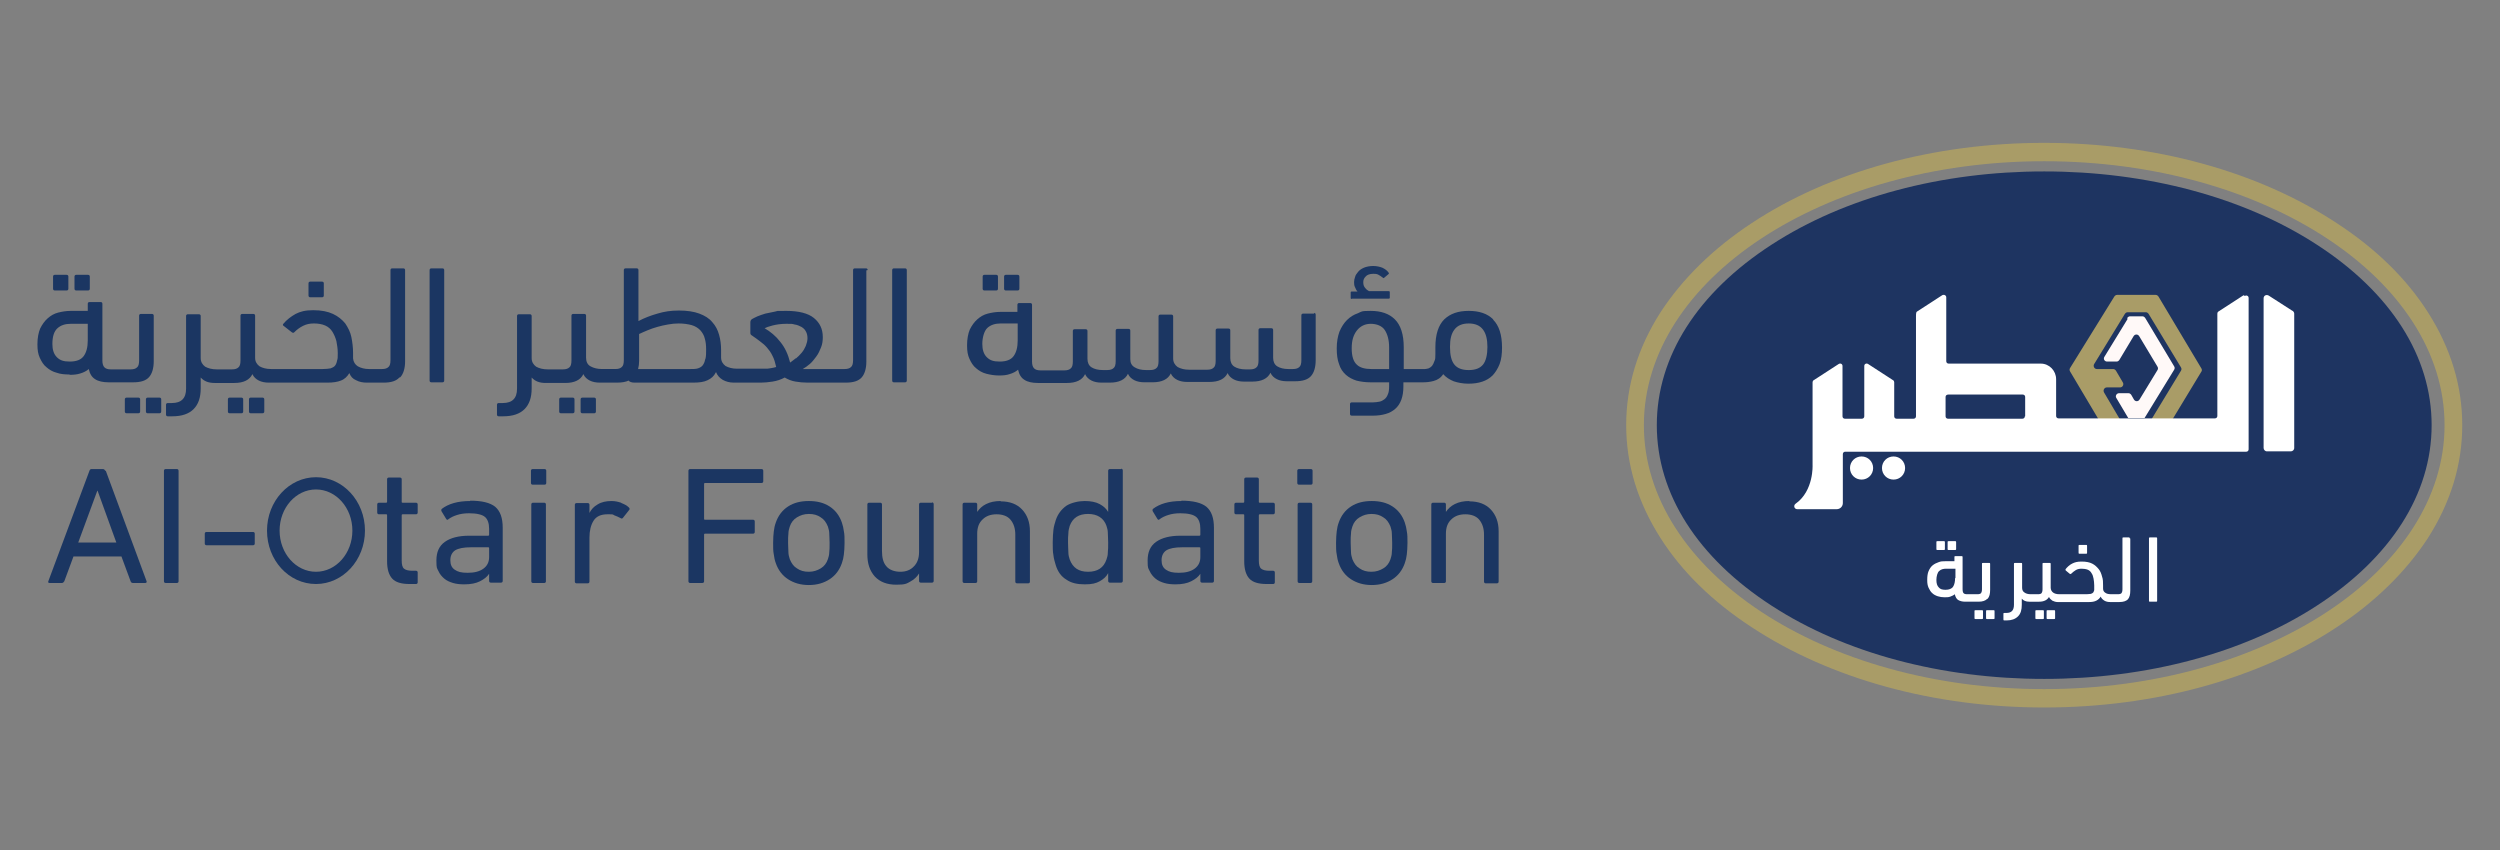 <?xml version="1.0" encoding="UTF-8"?>
<svg id="Layer_1" xmlns="http://www.w3.org/2000/svg" version="1.1" viewBox="0 0 735 250">
  <rect x="0" y="0" width="735" height="250" fill="#808080" stroke="none"/>
  <!-- Generator: Adobe Illustrator 29.3.1, SVG Export Plug-In . SVG Version: 2.1.0 Build 151)  -->
  <defs>
    <style>
      .st0 {
        fill: #a99c67;
      }

      .st1 {
        fill: #fff9f8;
      }

      .st2 {
        fill: #1e3461;
      }

      .st3 {
        fill: #fff;
      }

      .st4 {
        fill: #1b3662;
      }
    </style>
  </defs>
  <g>
    <path class="st2" d="M601,199.6c-30.2,0-58.7-7.6-80.1-21.5-21.8-14.1-33.8-32.9-33.8-53.1s12-39,33.8-53.1c21.4-13.9,49.9-21.5,80.1-21.5s58.7,7.6,80.1,21.5c21.8,14.1,33.8,32.9,33.8,53.1s-12,39-33.8,53.1c-21.4,13.9-49.9,21.5-80.1,21.5"/>
    <path class="st0" d="M601,42c-32.4,0-63,8.4-86,23.6-11.4,7.5-20.4,16.4-26.8,26.2-6.7,10.5-10.1,21.6-10.1,33.2s3.4,22.7,10.1,33.2c6.3,9.9,15.3,18.7,26.8,26.2,23.1,15.2,53.6,23.6,86,23.6s63-8.4,86-23.6c11.4-7.5,20.4-16.4,26.8-26.2,6.7-10.5,10.1-21.6,10.1-33.2s-3.4-22.7-10.1-33.2c-6.3-9.9-15.3-18.7-26.8-26.2-23.1-15.2-53.6-23.6-86-23.6M601,47.4c65,0,117.7,34.8,117.7,77.6s-52.7,77.6-117.7,77.6-117.7-34.8-117.7-77.6,52.7-77.6,117.7-77.6"/>
    <path class="st3" d="M674,91.4l-7-4.5c-.7-.4-1.5,0-1.5.8v44c0,.5.4,1,1,1h7c.5,0,1-.4,1-1v-39.5c0-.3-.2-.6-.4-.8"/>
    <path class="st3" d="M550.7,137.6c0,1.9-1.5,3.4-3.4,3.4s-3.4-1.5-3.4-3.4,1.5-3.4,3.4-3.4,3.4,1.5,3.4,3.4"/>
    <path class="st3" d="M560.1,137.6c0,1.9-1.5,3.4-3.4,3.4s-3.4-1.5-3.4-3.4,1.5-3.4,3.4-3.4,3.4,1.5,3.4,3.4"/>
    <path class="st0" d="M647.3,109.1l-8.6,14.2c0,0,0,0-.1,0h-5.8c-.1,0-.2-.2-.1-.3l8.5-14c.2-.3.2-.7,0-1l-9.5-15.7c-.2-.3-.5-.5-.8-.5h-5.4c-.3,0-.6.2-.8.5l-6.3,10.3-2.7,4.4c-.4.6,0,1.5.8,1.5h4.8c.3,0,.6.2.8.5l2,3.4c.4.6,0,1.5-.8,1.5h-3.9c-.7,0-1.2.8-.8,1.5l4.6,7.8c0,.1,0,.3-.2.3h-5.8c0,0-.1,0-.1,0l-8.5-14.3c-.2-.3-.2-.7,0-1l6.5-10.5,6.5-10.5c.2-.3.5-.5.8-.5h11.4c.3,0,.6.2.8.5l12.6,21.1c.2.3.2.7,0,1"/>
    <path class="st1" d="M625.5,93.8l-6.8,11.1c-.4.6,0,1.4.8,1.4h2.8c.3,0,.6-.2.8-.5l4.2-7c.4-.6,1.2-.6,1.6,0l5.4,9c.2.3.2.7,0,1l-5.3,8.7c-.4.6-1.2.6-1.6,0l-.8-1.4c-.2-.3-.5-.5-.8-.5h-2.8c-.7,0-1.2.8-.8,1.4l3.5,5.9s0,0,.1,0h4.6c0,0,.1,0,.1,0l8.7-14.2c.2-.3.2-.7,0-1l-8.5-14.2c-.2-.3-.5-.5-.8-.5h-3.7c-.3,0-.6.2-.8.5"/>
    <path class="st3" d="M595.3,122.4c0,.4-.3.7-.7.7h-21.9c-.4,0-.7-.3-.7-.7v-5.7c0-.4.3-.7.8-.7h21.9c.4,0,.7.3.7.7v5.7ZM659.6,86.8l-7.4,4.8c-.2.1-.3.4-.3.6v30.1c0,.4-.3.7-.7.7h-46c-.4,0-.7-.3-.7-.7v-10.8c0-2.5-2-4.6-4.5-4.6h-27.1c-.4,0-.7-.3-.7-.7v-18.8c0-.6-.7-.9-1.2-.6l-7.4,4.8c-.2.1-.3.4-.3,1.4v29.4c0,.4-.3.7-.7.7h-5c-.4,0-.7-.3-.7-.7v-10c0-.2-.1-.5-.3-.6l-7.4-4.8c-.5-.3-1.1,0-1.1.6v14.8c0,.4-.3.7-.7.7h-5c-.4,0-.7-.3-.7-.7v-14.8c0-.6-.6-.9-1.1-.6l-7.4,4.8c-.2.1-.3.4-.3.6v24.3s.4,7.6-5,11.4c-.7.5-.4,1.6.5,1.6h11.6c1,0,1.8-.8,1.8-1.8v-14.4c0-.4.3-.7.7-.7h117.9c.4,0,.7-.3.7-.7v-44.5c0-.6-.6-.9-1.1-.6"/>
    <path class="st3" d="M569.6,161.7h1.9c.2,0,.3,0,.3-.3v-2c0-.2,0-.3-.3-.3h-1.9c-.2,0-.3,0-.3.3v2c0,.2,0,.3.3.3"/>
    <path class="st3" d="M572.9,161.7h1.9c.2,0,.3,0,.3-.3v-2c0-.2,0-.3-.3-.3h-1.9c-.2,0-.3,0-.3.3v2c0,.2,0,.3.3.3"/>
    <path class="st3" d="M586.1,179.4h-1.9c-.2,0-.3,0-.3.3v2c0,.2,0,.3.3.3h1.9c.2,0,.3,0,.3-.3v-2c0-.2,0-.3-.3-.3"/>
    <path class="st3" d="M582.7,179.4h-1.9c-.2,0-.3,0-.3.3v2c0,.2,0,.3.3.3h1.9c.2,0,.3,0,.3-.3v-2c0-.2,0-.3-.3-.3"/>
    <path class="st3" d="M574.8,169.9c0,1.1-.2,2-.6,2.6-.4.6-1.2.9-2.2.9s-1.6-.2-2-.7c-.5-.5-.7-1.2-.7-2.2s.3-2.2.8-2.6c.5-.5,1.2-.7,2.1-.7h2.7v2.8ZM584.4,176c.5-.6.7-1.4.7-2.6v-7.6c0-.2,0-.3-.3-.3h-1.8c-.2,0-.3,0-.3.3v7.4c0,.6-.1.9-.3,1.2-.2.2-.5.3-1,.3h-3.1c-.5,0-.8-.1-1-.3-.2-.2-.3-.6-.3-1.2v-9.4c0-.2,0-.3-.3-.3h-1.8c-.2,0-.3,0-.3.3v1.2h-2.7c-.7,0-1.3,0-2,.3-.6.2-1.2.5-1.7.9-.5.4-.9,1-1.2,1.7-.3.7-.4,1.6-.4,2.6s.1,1.6.4,2.3c.3.6.6,1.2,1.1,1.6.4.4,1,.7,1.6.9.6.2,1.3.3,2,.3s1.2,0,1.7-.2c.5-.2,1-.4,1.3-.7.2.8.5,1.4,1,1.7.5.3,1.2.5,2.1.5h3.9c1.2,0,2-.3,2.5-.8"/>
    <path class="st3" d="M600.6,179.4h-1.9c-.2,0-.3,0-.3.3v2c0,.2,0,.3.3.3h1.9c.2,0,.3,0,.3-.3v-2c0-.2,0-.3-.3-.3"/>
    <path class="st3" d="M603.9,179.4h-1.9c-.2,0-.3,0-.3.3v2c0,.2,0,.3.3.3h1.9c.2,0,.3,0,.3-.3v-2c0-.2,0-.3-.3-.3"/>
    <path class="st3" d="M611.4,162.8h1.9c.2,0,.3,0,.3-.3v-2c0-.2,0-.3-.3-.3h-1.9c-.2,0-.3,0-.3.3v2c0,.2,0,.3.3.3"/>
    <path class="st3" d="M626.1,158h-1.8c-.2,0-.3,0-.3.3v14.9c0,.6-.1.9-.3,1.2-.2.2-.5.3-1,.3h-2c-.7,0-1.3-.1-1.7-.4-.5-.3-.7-.7-.7-1.3,0-.1,0-.3,0-.4,0-.1,0-.3,0-.5,0-.9,0-1.8-.3-2.6-.2-.8-.5-1.6-1-2.2-.5-.6-1.1-1.2-1.9-1.6-.8-.4-1.8-.6-3.1-.6s-2,.2-2.8.6c-.8.4-1.4,1-1.9,1.6-.1.1,0,.3,0,.4l1.2,1c.1.1.3.1.4,0,.4-.4.9-.8,1.4-1.1.5-.3,1.1-.4,1.7-.4s1.3.1,1.8.3c.5.2.9.6,1.1,1,.3.4.5,1,.6,1.6.1.6.2,1.3.2,2s0,.9,0,1.3c0,.3-.2.6-.3.8-.2.2-.4.3-.7.4-.3,0-.7.1-1.2.1h-8.1c-.8,0-1.4-.2-1.8-.5-.4-.3-.7-.8-.7-1.4v-7c0-.2,0-.3-.3-.3h-1.8c-.2,0-.3,0-.3.3v7.4c0,.6-.1.9-.3,1.2-.2.2-.5.3-1,.3h-1.9s0,0,0,0c0,0,0,0,0,0h-.3c-.8,0-1.4-.2-1.8-.5-.5-.3-.7-.8-.7-1.4v-7c0-.2,0-.3-.3-.3h-1.8c-.2,0-.3,0-.3.3v12c0,1.6-.7,2.4-2.2,2.4h-.6c-.2,0-.3,0-.3.3v1.6c0,.2,0,.3.3.3h.7c1.4,0,2.5-.4,3.3-1.2.8-.8,1.1-1.9,1.1-3.4v-1.8c.5.6,1.2.9,2.2.9h.6s0,0,0,0,0,0,0,0h2.3c1.4,0,2.4-.5,2.9-1.4.2.5.6.8,1,1.1.4.2,1,.4,1.5.4h9.3c.8,0,1.5-.1,2.1-.4s1-.7,1.3-1.2c.2.5.6.9,1.1,1.2.5.3,1.1.4,1.7.4h2.7c1.2,0,2-.3,2.5-.8.5-.6.7-1.4.7-2.6v-15.1c0-.2,0-.3-.3-.3"/>
    <path class="st3" d="M633.9,158h-1.8c-.2,0-.3,0-.3.3v18.3c0,.2,0,.3.3.3h1.8c.2,0,.3,0,.3-.3v-18.3c0-.2,0-.3-.3-.3"/>
  </g>
  <g>
    <path class="st4" d="M15.4,101.2c0-2.3.5-3.8,1.5-4.7,1-.9,2.3-1.3,3.9-1.3h5v4.9c0,2-.4,3.5-1.2,4.6-.8,1.1-2.2,1.6-4.1,1.6s-2.9-.4-3.8-1.3c-.9-.9-1.3-2.2-1.3-3.9M20.5,110.2c1.1,0,2.2-.1,3.1-.4,1-.3,1.8-.7,2.5-1.3.3,1.4.9,2.4,1.9,3,.9.6,2.3.9,3.9.9h7.3c2.2,0,3.7-.5,4.6-1.5.9-1,1.4-2.6,1.4-4.7v-13.4c0-.3-.2-.5-.5-.5h-3.3c-.3,0-.5.2-.5.5v13.2c0,1-.2,1.7-.6,2-.4.4-1,.6-1.9.6h-5.8c-.9,0-1.5-.2-1.9-.6-.4-.4-.6-1.1-.6-2v-16.7c0-.3-.2-.5-.5-.5h-3.3c-.3,0-.5.2-.5.5v2.1h-5c-1.3,0-2.5.2-3.7.5-1.2.3-2.2.9-3.1,1.7-.9.8-1.6,1.8-2.2,3-.5,1.2-.8,2.8-.8,4.6s.2,2.9.7,4c.5,1.1,1.1,2.1,2,2.8.8.7,1.8,1.3,3,1.6,1.1.4,2.4.5,3.7.5"/>
    <path class="st4" d="M22.4,85.4h3.5c.3,0,.5-.2.5-.5v-3.6c0-.3-.2-.5-.5-.5h-3.5c-.3,0-.5.2-.5.5v3.6c0,.3.2.5.5.5"/>
    <path class="st4" d="M16.1,85.4h3.5c.3,0,.5-.2.5-.5v-3.6c0-.3-.2-.5-.5-.5h-3.5c-.3,0-.5.2-.5.5v3.6c0,.3.2.5.5.5"/>
    <path class="st4" d="M46.9,116.9h-3.5c-.3,0-.5.2-.5.5v3.6c0,.3.2.5.5.5h3.5c.3,0,.5-.2.5-.5v-3.6c0-.3-.2-.5-.5-.5"/>
    <path class="st4" d="M37.2,116.9c-.3,0-.5.2-.5.5v3.6c0,.3.2.5.5.5h3.5c.3,0,.5-.2.5-.5v-3.6c0-.3-.2-.5-.5-.5h-3.5Z"/>
    <path class="st4" d="M77.2,116.9h-3.5c-.3,0-.5.2-.5.5v3.6c0,.3.2.5.5.5h3.5c.3,0,.5-.2.5-.5v-3.6c0-.3-.2-.5-.5-.5"/>
    <path class="st4" d="M71,121.5c.3,0,.5-.2.5-.5v-3.6c0-.3-.2-.5-.5-.5h-3.5c-.3,0-.5.2-.5.5v3.6c0,.3.2.5.5.5h3.5Z"/>
    <path class="st4" d="M91.2,87.4h3.5c.3,0,.5-.2.5-.5v-3.6c0-.3-.2-.5-.5-.5h-3.5c-.3,0-.5.2-.5.5v3.6c0,.3.2.5.5.5"/>
    <path class="st4" d="M117.7,110.9c.9-1,1.4-2.6,1.4-4.7v-26.8c0-.3-.2-.5-.5-.5h-3.3c-.3,0-.5.2-.5.5v26.5c0,1-.2,1.7-.6,2-.4.4-1,.6-1.9.6h-3.8c-1.3,0-2.4-.3-3.3-.8-.8-.5-1.3-1.3-1.4-2.3,0-.3,0-.5,0-.8,0-.3,0-.5,0-.8,0-1.6-.2-3.2-.5-4.7-.3-1.5-1-2.8-1.8-4-.9-1.1-2.1-2.1-3.6-2.8-1.5-.7-3.4-1.1-5.8-1.1s-3.8.4-5.2,1.1c-1.4.8-2.6,1.7-3.6,2.9-.2.2-.2.5.2.7l2.3,1.8c.3.2.5.2.7,0,.8-.8,1.6-1.4,2.6-1.9,1-.5,2-.7,3.2-.7s2.4.2,3.3.6c.9.4,1.6,1,2.1,1.8.5.8.9,1.7,1.2,2.8.2,1.1.4,2.2.4,3.5s0,1.6-.2,2.2c-.1.6-.3,1.1-.6,1.5-.3.4-.8.6-1.3.8-.6.1-1.4.2-2.3.2h-15.2c-1.4,0-2.5-.3-3.4-.8-.8-.6-1.3-1.4-1.3-2.5v-12.4c0-.3-.2-.5-.5-.5h-3.3c-.3,0-.5.2-.5.5v13.2c0,1-.2,1.7-.6,2-.4.4-1,.6-1.9.6h-3.5c0,0-.1,0-.2,0,0,0-.1,0-.2,0h-.6c-1.4,0-2.5-.3-3.4-.8-.8-.6-1.3-1.4-1.3-2.5v-12.4c0-.3-.2-.5-.5-.5h-3.3c-.3,0-.5.2-.5.5v21.4c0,2.8-1.4,4.2-4.2,4.2h-1.2c-.3,0-.5.2-.5.5v2.9c0,.3.2.5.5.5h1.4c2.7,0,4.8-.7,6.2-2.1,1.4-1.4,2.1-3.4,2.1-6.1v-3.2c1,1.1,2.3,1.6,4.1,1.6h1.1c0,0,.1,0,.2,0s.1,0,.2,0h4.3c2.7,0,4.5-.9,5.3-2.6.4.9,1.1,1.5,1.9,1.9.8.4,1.8.6,2.9.6h17.3c1.6,0,2.9-.2,3.9-.6,1.1-.4,1.9-1.2,2.5-2.2.4,1,1,1.7,2,2.1.9.5,2,.7,3.1.7h5c2.2,0,3.7-.5,4.6-1.5"/>
    <path class="st4" d="M130.6,111.9v-32.5c0-.3-.2-.5-.5-.5h-3.3c-.3,0-.5.2-.5.5v32.5c0,.3.2.5.5.5h3.3c.3,0,.5-.2.5-.5"/>
    <path class="st4" d="M168.4,116.9h-3.5c-.3,0-.5.2-.5.5v3.6c0,.3.2.5.5.5h3.5c.3,0,.5-.2.5-.5v-3.6c0-.3-.2-.5-.5-.5"/>
    <path class="st4" d="M174.7,121.5c.3,0,.5-.2.5-.5v-3.6c0-.3-.2-.5-.5-.5h-3.5c-.3,0-.5.2-.5.5v3.6c0,.3.2.5.5.5h3.5Z"/>
    <path class="st4" d="M234,105.3c-.6.5-1.2.9-1.7,1.3-.6-2.4-1.5-4.4-2.9-6.1-1.3-1.7-2.9-3-4.6-4,.4-.2,1.1-.5,2.3-.8,1.2-.3,2.5-.5,4.1-.5s1.7,0,2.4.2c.8.1,1.4.4,2,.7.5.3,1,.7,1.3,1.3.3.5.5,1.2.5,2s-.2,1.5-.5,2.3c-.3.7-.7,1.4-1.2,2-.5.6-1.1,1.2-1.7,1.7M207.3,105.7c-.1.7-.4,1.3-.7,1.7-.3.4-.8.7-1.4.9-.6.2-1.4.2-2.4.2h-15.2c.2-.8.3-1.5.3-2.4v-7.9c.8-.4,1.6-.7,2.5-1.1.9-.4,1.9-.7,2.9-1,1-.3,2-.5,3.1-.7,1.1-.2,2.1-.3,3.1-.3,1.5,0,2.8.2,3.9.5,1,.3,1.8.8,2.5,1.5.6.7,1.1,1.5,1.3,2.4.3,1,.4,2,.4,3.2s0,2.1-.2,2.8M255.1,79.4c0-.3-.2-.5-.5-.5h-3.3c-.3,0-.5.2-.5.5v26.5c0,1-.2,1.7-.6,2-.4.4-1,.6-1.9.6h-11.6c-.3,0-.5,0-.7,0,.7-.4,1.4-.9,2.1-1.5.7-.6,1.3-1.4,1.9-2.2.6-.8,1-1.7,1.4-2.7.4-1,.5-2,.5-3,0-2.4-.9-4.2-2.6-5.6-1.7-1.4-4.5-2.1-8.1-2.1s-2.3,0-3.3.2c-1.1.2-2,.4-2.9.6-.9.3-1.6.5-2.3.8-.7.3-1.2.6-1.6.8-.3.2-.5.5-.5,1v3c0,.2,0,.3.1.5,0,.1.3.3.6.5.8.5,1.5,1.1,2.2,1.6.7.5,1.4,1.1,2,1.8.6.7,1.2,1.5,1.6,2.4.5.9.8,2,1.1,3.3-1,.3-1.9.4-2.6.5-.7,0-1.3,0-1.8,0h-7.1c-1.4,0-2.5-.3-3.4-.8-.8-.6-1.3-1.4-1.3-2.5s0-.6,0-1c0-.4,0-.8,0-1.2,0-1.6-.2-3.1-.6-4.5-.4-1.4-1-2.6-2-3.7-.9-1.1-2.2-1.9-3.8-2.5-1.6-.6-3.6-.9-6-.9s-4.3.3-6.3.9c-2.1.6-3.9,1.3-5.6,2.2v-15c0-.3-.2-.5-.5-.5h-3.3c-.3,0-.5.2-.5.5v26.5c0,1-.2,1.7-.6,2-.4.4-1,.6-1.9.6h-3.9c-1.4,0-2.5-.3-3.4-.8s-1.3-1.4-1.3-2.5v-12.4c0-.3-.2-.5-.5-.5h-3.3c-.3,0-.5.2-.5.5v13.2c0,1-.2,1.7-.6,2-.4.4-1,.6-1.9.6h-3.5c0,0-.1,0-.2,0,0,0-.1,0-.2,0h-.6c-1.4,0-2.5-.3-3.4-.8-.8-.6-1.3-1.4-1.3-2.5v-12.4c0-.3-.2-.5-.5-.5h-3.3c-.3,0-.5.2-.5.5v21.4c0,2.8-1.4,4.2-4.2,4.2h-1.2c-.3,0-.5.2-.5.5v2.9c0,.3.2.5.5.5h1.4c2.7,0,4.8-.7,6.2-2.1,1.4-1.4,2.1-3.4,2.1-6.1v-3.2c1,1.1,2.3,1.6,4.1,1.6h1.1c0,0,.1,0,.2,0s.1,0,.2,0h4.3c2.7,0,4.5-.9,5.3-2.6.4.9,1.1,1.5,1.9,1.9.8.4,1.8.6,2.9.6h5.1c1.4,0,2.6-.2,3.4-.6.3.4.9.6,1.8.6h17.3c1.7,0,3.1-.2,4.1-.7,1.1-.5,1.9-1.2,2.5-2.4.4,1,1,1.7,2,2.3.9.5,2,.8,3.2.8h8c1,0,2.1-.1,3.4-.3,1.3-.2,2.5-.6,3.6-1.2,1,.6,2,1,3.2,1.2s2.3.3,3.5.3h11.3c2.2,0,3.7-.5,4.6-1.5.9-1,1.4-2.6,1.4-4.7v-26.8Z"/>
    <path class="st4" d="M262.8,112.4h3.3c.3,0,.5-.2.5-.5v-32.5c0-.3-.2-.5-.5-.5h-3.3c-.3,0-.5.2-.5.5v32.5c0,.3.2.5.5.5"/>
    <path class="st4" d="M289.4,85.4h3.5c.3,0,.5-.2.5-.5v-3.6c0-.3-.2-.5-.5-.5h-3.5c-.3,0-.5.2-.5.5v3.6c0,.3.2.5.5.5"/>
    <path class="st4" d="M295.7,85.4h3.5c.3,0,.5-.2.5-.5v-3.6c0-.3-.2-.5-.5-.5h-3.5c-.3,0-.5.2-.5.5v3.6c0,.3.2.5.5.5"/>
    <path class="st4" d="M299.2,100.1c0,2-.4,3.5-1.2,4.6-.8,1.1-2.2,1.6-4.1,1.6s-2.9-.4-3.8-1.3c-.9-.9-1.3-2.2-1.3-3.9s.5-3.8,1.5-4.7c1-.9,2.3-1.3,3.9-1.3h5v4.9ZM386.4,92.2h-3.3c-.3,0-.5.2-.5.5v13.2c0,1-.2,1.7-.6,2-.4.4-1,.6-1.9.6h-1.3c-1.4,0-2.5-.3-3.3-.8s-1.2-1.4-1.2-2.5v-8.2c0-.3-.2-.5-.5-.5h-3.3c-.3,0-.5.2-.5.5v9c0,1-.2,1.7-.6,2-.4.4-1,.6-1.9.6h-1.3c-1.4,0-2.5-.3-3.3-.8s-1.2-1.4-1.2-2.5v-8.2c0-.3-.2-.5-.5-.5h-3.3c-.3,0-.5.2-.5.5v9c0,1-.2,1.7-.6,2-.4.4-1,.6-1.9.6h-5.3c-1.4,0-2.5-.3-3.4-.8-.8-.6-1.3-1.4-1.3-2.5v-12.4c0-.3-.2-.5-.5-.5h-3.3c-.3,0-.5.2-.5.5v13.2c0,1-.2,1.7-.6,2-.4.4-1,.6-1.9.6h-1.2c-1.4,0-2.5-.3-3.3-.8-.9-.5-1.3-1.3-1.3-2.4v-8.4c0-.3-.2-.5-.5-.5h-3.3c-.3,0-.5.2-.5.5v9c0,1-.2,1.7-.6,2-.4.4-1,.6-1.9.6h-1.3c-1.4,0-2.5-.3-3.3-.8s-1.2-1.4-1.2-2.5v-8.2c0-.3-.2-.5-.5-.5h-3.3c-.3,0-.5.2-.5.5v9c0,1-.2,1.7-.6,2-.4.4-1,.6-1.9.6h-7c-.9,0-1.5-.2-1.9-.6-.4-.4-.6-1.1-.6-2v-16.7c0-.3-.2-.5-.5-.5h-3.3c-.3,0-.5.2-.5.5v2.1h-5c-1.3,0-2.5.2-3.7.5-1.2.3-2.2.9-3.1,1.7-.9.8-1.6,1.8-2.2,3-.5,1.2-.8,2.8-.8,4.6s.2,2.9.7,4c.5,1.1,1.1,2.1,2,2.8.8.7,1.8,1.3,3,1.6s2.4.5,3.7.5,2.2-.1,3.1-.4c1-.3,1.8-.7,2.5-1.3.3,1.4.9,2.4,1.9,3,.9.6,2.3.9,3.9.9h8.6c2.7,0,4.5-.9,5.3-2.6.4.9,1.1,1.5,1.9,1.9.8.4,1.8.6,2.9.6h2.5c2.7,0,4.5-.9,5.3-2.6.4.9,1.1,1.5,1.9,1.9.8.4,1.8.6,2.9.6h2.5c2.7,0,4.5-.9,5.3-2.6.4.9,1.1,1.5,1.9,1.9.8.4,1.8.6,2.9.6h6.6c2.7,0,4.5-.9,5.3-2.6.4.9,1.1,1.5,1.9,1.9.8.4,1.8.6,2.9.6h2.5c2.7,0,4.5-.9,5.3-2.6.4.9,1.1,1.5,1.9,1.9.8.4,1.8.6,2.9.6h2.5c2.2,0,3.7-.5,4.6-1.5.9-1,1.4-2.6,1.4-4.7v-13.4c0-.3-.2-.5-.5-.5"/>
    <path class="st4" d="M397.4,87.8h10.9c.2,0,.3-.1.3-.3v-1.6c0-.2-.1-.3-.3-.3h-5.8c-.4-.2-.8-.5-1.1-.9-.4-.4-.6-1-.6-1.7s.2-1.2.7-1.7c.4-.5,1.2-.8,2.2-.8s1.2.1,1.6.3c.4.2.8.5,1.2.8.2.2.3.2.4.1l1.3-1.1c.2-.2.2-.3,0-.5-.4-.6-1-1-1.8-1.4-.8-.3-1.7-.5-2.7-.5s-2,.2-2.7.5c-.7.3-1.3.7-1.7,1.2-.4.5-.8,1-.9,1.5-.2.5-.3,1.1-.3,1.5s0,1.1.3,1.6c.2.5.4.9.7,1.2h-1.7c-.2,0-.3.1-.3.3v1.6c0,.2.1.3.3.3"/>
    <path class="st4" d="M436,107.2c-.9,1.1-2.3,1.6-4.2,1.6s-3.3-.5-4.2-1.6c-.9-1.1-1.3-2.8-1.3-5.2s.4-3.9,1.3-5.1c.9-1.2,2.3-1.8,4.2-1.8s3.3.6,4.2,1.8c.9,1.2,1.3,2.9,1.3,5.1s-.4,4.1-1.3,5.2M408.4,108.5h-5.2c-1.9,0-3.4-.4-4.3-1.3-1-.9-1.5-2.5-1.5-4.8s.5-3.9,1.5-5.2c1-1.3,2.4-2,4.1-2s3.3.6,4.1,1.8c.8,1.2,1.3,2.9,1.3,5.1v6.4ZM439,93.9c-1.7-1.7-4.1-2.5-7.2-2.5s-5.4.8-7.2,2.5c-1.7,1.7-2.6,4.4-2.6,8.2v1c0,.3,0,.6,0,1,0,.9,0,1.6-.3,2.1-.2.6-.4,1-.7,1.4-.3.3-.7.6-1,.7-.4.1-.8.2-1.1.2h-6.2v-6.4c0-3.8-.9-6.5-2.6-8.2-1.7-1.7-4.1-2.5-7.1-2.5s-2.6.2-3.8.7c-1.2.4-2.3,1.1-3.2,2-.9.9-1.6,2-2.2,3.4-.5,1.4-.8,3-.8,4.9s.2,3.4.7,4.7c.4,1.3,1.1,2.3,2,3.1.9.8,1.9,1.3,3.1,1.7,1.2.3,2.6.5,4.1.5h5.5v1.3c0,.9-.1,1.7-.4,2.3-.2.6-.6,1.1-1,1.4-.4.3-.9.6-1.5.7-.6.1-1.2.2-1.9.2h-6.2c-.3,0-.5.2-.5.5v2.9c0,.3.2.5.5.5h6.4c1.3,0,2.6-.2,3.6-.5,1.1-.3,2-.8,2.8-1.5.8-.7,1.4-1.6,1.8-2.7.4-1.1.6-2.4.6-3.9v-1.2h5.8c1,0,2-.1,3.1-.4,1.1-.3,2.1-.9,2.8-2,.9,1,1.9,1.6,3.1,2.1,1.2.4,2.7.7,4.3.7s2.9-.2,4.1-.6c1.2-.4,2.2-1,3.1-1.9.8-.9,1.5-2,2-3.3.5-1.3.7-3,.7-4.8,0-3.8-.9-6.5-2.6-8.2"/>
    <path class="st4" d="M23,159.5l5.6-15.2h.1l5.5,15.2h-11.2ZM30.9,138.4c-.1-.3-.3-.5-.7-.5h-3.3c-.3,0-.5.2-.6.5l-12.1,32.5c-.1.3,0,.5.4.5h3.6c.3,0,.5-.2.7-.5l2.7-7.3h14.1l2.7,7.3c.1.3.3.5.7.5h3.6c.3,0,.5-.2.4-.5l-12-32.5Z"/>
    <path class="st4" d="M52.5,138.4v32.5c0,.3-.2.5-.5.5h-3.3c-.3,0-.5-.2-.5-.5v-32.5c0-.3.2-.5.5-.5h3.3c.3,0,.5.2.5.5"/>
    <path class="st4" d="M74.4,156.4h-13.7c-.3,0-.5.2-.5.5v2.9c0,.3.2.5.5.5h13.7c.3,0,.5-.2.5-.5v-2.9c0-.3-.2-.5-.5-.5"/>
    <path class="st4" d="M122.3,147.8h-3.9c-.2,0-.3,0-.3-.3v-6.6c0-.3-.2-.5-.5-.5h-3.3c-.3,0-.5.2-.5.5v6.6c0,.2-.1.3-.3.3h-2.1c-.3,0-.5.2-.5.5v2.4c0,.3.2.5.5.5h2.1c.2,0,.3,0,.3.3v13.5c0,2.3.5,4,1.5,5.1,1,1.1,2.7,1.6,5.1,1.6h1.9c.3,0,.5-.2.5-.5v-2.9c0-.3-.2-.5-.5-.5h-1.1c-1.1,0-1.9-.2-2.4-.6-.5-.4-.7-1.2-.7-2.4v-13.3c0-.2.1-.3.3-.3h3.9c.3,0,.5-.2.5-.5v-2.4c0-.3-.2-.5-.5-.5"/>
    <path class="st4" d="M143.8,163.8c0,1.5-.6,2.6-1.7,3.4-1.1.8-2.6,1.2-4.6,1.2s-2.9-.3-3.8-.9c-.9-.6-1.3-1.5-1.3-2.8s.5-2.3,1.4-2.9c1-.6,2.5-.9,4.7-.9h5c.2,0,.3,0,.3.3v2.6ZM138.3,147.3c-1.9,0-3.5.2-4.9.6-1.4.4-2.6,1-3.5,1.7-.2.2-.2.4-.1.7l1.4,2.3c.2.3.4.3.7,0,.7-.5,1.5-.9,2.5-1.2.9-.3,2.1-.5,3.5-.5,2.3,0,3.9.4,4.7,1.1.8.7,1.2,1.9,1.2,3.5v1.7c0,.2-.1.3-.3.3h-5.6c-3,0-5.4.6-7.1,1.8-1.7,1.2-2.5,3-2.5,5.5s.2,2.2.6,3.1c.4.9,1,1.6,1.7,2.2.7.6,1.6,1,2.6,1.3,1,.3,2.1.4,3.3.4,1.9,0,3.4-.3,4.6-.9,1.2-.6,2.1-1.3,2.7-2.2h0v2.1c0,.3.2.5.5.5h3c.3,0,.5-.2.5-.5v-15.6c0-2.9-.7-4.9-2.2-6.2-1.5-1.2-3.9-1.8-7.4-1.8"/>
    <path class="st4" d="M160.1,137.9h-3.5c-.3,0-.5.2-.5.5v3.6c0,.3.2.5.5.5h3.5c.3,0,.5-.2.5-.5v-3.6c0-.3-.2-.5-.5-.5"/>
    <path class="st4" d="M160,147.8h-3.3c-.3,0-.5.2-.5.5v22.6c0,.3.2.5.5.5h3.3c.3,0,.5-.2.5-.5v-22.6c0-.3-.2-.5-.5-.5"/>
    <path class="st4" d="M182.6,147.8c-.9-.3-1.8-.5-2.8-.5-1.6,0-3,.3-4.1,1-1.1.6-1.9,1.5-2.4,2.5h0v-2.4c0-.3-.2-.5-.5-.5h-3.3c-.3,0-.5.2-.5.5v22.6c0,.3.2.5.5.5h3.3c.3,0,.5-.2.5-.5v-12.9c0-2.1.4-3.7,1.2-5,.8-1.3,2.2-1.9,4.1-1.9s1.4,0,2,.3c.6.2,1.2.5,1.8.8.3.2.5.2.7,0l1.9-2.4c.2-.2.1-.5-.1-.7-.6-.6-1.4-1-2.2-1.3"/>
    <path class="st4" d="M224,137.9h-21.1c-.3,0-.5.2-.5.5v32.5c0,.3.2.5.5.5h3.6c.3,0,.5-.2.5-.5v-13.7c0-.2.1-.3.3-.3h14.1c.3,0,.5-.2.5-.5v-3.1c0-.3-.2-.5-.5-.5h-14.1c-.2,0-.3,0-.3-.3v-10.2c0-.2.1-.3.3-.3h16.6c.3,0,.5-.2.5-.5v-3.1c0-.3-.2-.5-.5-.5"/>
    <path class="st4" d="M243.8,162.4c0,.7-.2,1.4-.4,2-.4,1.2-1.1,2.1-2.1,2.7-1,.6-2.1,1-3.5,1s-2.5-.3-3.5-1c-1-.6-1.6-1.5-2.1-2.7-.2-.7-.4-1.3-.4-2,0-.7-.1-1.6-.1-2.8s0-2.1.1-2.8c0-.7.2-1.4.4-2,.4-1.2,1.1-2.1,2.1-2.7,1-.6,2.1-1,3.5-1s2.5.3,3.5,1c1,.6,1.6,1.5,2.1,2.7.2.7.4,1.3.4,2,0,.7.1,1.6.1,2.8s0,2.1-.1,2.8M247.5,153.6c-.7-2-1.9-3.6-3.6-4.7-1.7-1.1-3.7-1.6-6.1-1.6s-4.4.5-6.1,1.6c-1.7,1.1-2.9,2.7-3.6,4.7-.3.8-.5,1.7-.6,2.6-.1.9-.2,2-.2,3.4s0,2.5.2,3.4c.1.9.3,1.8.6,2.6.7,2,1.9,3.6,3.6,4.7,1.7,1.1,3.7,1.7,6.1,1.7s4.4-.6,6.1-1.7c1.7-1.1,2.9-2.7,3.6-4.7.3-.8.5-1.7.6-2.6.1-.9.2-2,.2-3.4s0-2.5-.2-3.4c-.1-.9-.3-1.7-.6-2.6"/>
    <path class="st4" d="M274,147.8h-3.3c-.3,0-.5.2-.5.5v14c0,1.8-.5,3.2-1.5,4.2-1,1.1-2.4,1.6-4,1.6s-3.2-.5-4.1-1.6c-.9-1-1.3-2.5-1.3-4.5v-13.7c0-.3-.2-.5-.5-.5h-3.3c-.3,0-.5.2-.5.5v14.7c0,2.7.7,4.8,2.2,6.5,1.5,1.6,3.6,2.4,6.3,2.4s3-.3,4.1-.9c1.1-.6,2-1.4,2.6-2.4h0v2.2c0,.3.2.5.5.5h3.3c.3,0,.5-.2.5-.5v-22.6c0-.3-.2-.5-.5-.5"/>
    <path class="st4" d="M294.2,147.3c-1.7,0-3.1.3-4.3.9-1.2.6-2,1.4-2.6,2.3h0v-2.2c0-.3-.2-.5-.5-.5h-3.3c-.3,0-.5.2-.5.5v22.6c0,.3.2.5.5.5h3.3c.3,0,.5-.2.5-.5v-14c0-1.8.5-3.2,1.6-4.2,1-1,2.4-1.5,4.1-1.5s3.2.5,4.1,1.6c.9,1.1,1.4,2.5,1.4,4.4v13.8c0,.3.2.5.5.5h3.3c.3,0,.5-.2.5-.5v-14.8c0-2.7-.8-4.8-2.3-6.4-1.5-1.6-3.6-2.4-6.3-2.4"/>
    <path class="st4" d="M325.7,162.5c0,.8-.2,1.4-.4,2-.8,2.4-2.6,3.6-5.4,3.6s-4.5-1.2-5.4-3.6c-.2-.6-.4-1.3-.4-2.1,0-.8-.1-1.7-.1-2.8s0-2,.1-2.8c0-.8.2-1.5.4-2.2.9-2.4,2.7-3.5,5.4-3.5s4.6,1.2,5.4,3.5c.2.6.4,1.3.4,2,0,.8.1,1.7.1,2.9s0,2.2-.1,2.9M329.6,137.9h-3.3c-.3,0-.5.2-.5.5v12.1h0c-.6-1-1.4-1.7-2.5-2.3-1.1-.6-2.6-.9-4.4-.9s-4,.5-5.4,1.4c-1.4,1-2.5,2.4-3.1,4.2-.3,1-.6,1.9-.7,2.9-.1,1-.2,2.2-.2,3.7s0,2.7.2,3.7c.1,1,.4,2,.7,3,.6,1.9,1.6,3.3,3.1,4.2,1.4,1,3.2,1.4,5.4,1.4s3.3-.3,4.4-.9,2-1.4,2.5-2.4h0v2.3c0,.3.2.5.5.5h3.3c.3,0,.5-.2.5-.5v-32.5c0-.3-.2-.5-.5-.5"/>
    <path class="st4" d="M352.9,163.8c0,1.5-.6,2.6-1.7,3.4-1.1.8-2.6,1.2-4.6,1.2s-2.9-.3-3.8-.9c-.9-.6-1.3-1.5-1.3-2.8s.5-2.3,1.4-2.9c1-.6,2.5-.9,4.7-.9h5c.2,0,.3,0,.3.3v2.6ZM347.4,147.3c-1.9,0-3.5.2-4.9.6-1.4.4-2.6,1-3.5,1.7-.2.2-.2.4-.1.7l1.4,2.3c.2.3.4.3.7,0,.7-.5,1.5-.9,2.5-1.2.9-.3,2.1-.5,3.5-.5,2.3,0,3.9.4,4.7,1.1.8.7,1.2,1.9,1.2,3.5v1.7c0,.2-.1.3-.3.3h-5.6c-3,0-5.4.6-7.1,1.8-1.7,1.2-2.5,3-2.5,5.5s.2,2.2.6,3.1c.4.9,1,1.6,1.7,2.2s1.6,1,2.6,1.3c1,.3,2.1.4,3.3.4,1.9,0,3.4-.3,4.6-.9,1.2-.6,2.1-1.3,2.7-2.2h0v2.1c0,.3.2.5.5.5h3c.3,0,.5-.2.5-.5v-15.6c0-2.9-.7-4.9-2.2-6.2-1.5-1.2-3.9-1.8-7.4-1.8"/>
    <path class="st4" d="M374.3,147.8h-3.9c-.2,0-.3,0-.3-.3v-6.6c0-.3-.2-.5-.5-.5h-3.3c-.3,0-.5.2-.5.5v6.6c0,.2-.1.3-.3.3h-2.1c-.3,0-.5.2-.5.5v2.4c0,.3.2.5.5.5h2.1c.2,0,.3,0,.3.3v13.5c0,2.3.5,4,1.5,5.1,1,1.1,2.7,1.6,5.1,1.6h1.9c.3,0,.5-.2.5-.5v-2.9c0-.3-.2-.5-.5-.5h-1.1c-1.1,0-1.9-.2-2.4-.6-.5-.4-.7-1.2-.7-2.4v-13.3c0-.2.1-.3.3-.3h3.9c.3,0,.5-.2.5-.5v-2.4c0-.3-.2-.5-.5-.5"/>
    <path class="st4" d="M385.4,137.9h-3.5c-.3,0-.5.2-.5.5v3.6c0,.3.2.5.5.5h3.5c.3,0,.5-.2.5-.5v-3.6c0-.3-.2-.5-.5-.5"/>
    <path class="st4" d="M385.3,147.8h-3.3c-.3,0-.5.2-.5.5v22.6c0,.3.2.5.5.5h3.3c.3,0,.5-.2.5-.5v-22.6c0-.3-.2-.5-.5-.5"/>
    <path class="st4" d="M409.2,162.4c0,.7-.2,1.4-.4,2-.4,1.2-1.1,2.1-2.1,2.7-1,.6-2.1,1-3.5,1s-2.5-.3-3.5-1c-1-.6-1.6-1.5-2.1-2.7-.2-.7-.4-1.3-.4-2,0-.7-.1-1.6-.1-2.8s0-2.1.1-2.8c0-.7.2-1.4.4-2,.4-1.2,1.1-2.1,2.1-2.7,1-.6,2.1-1,3.5-1s2.5.3,3.5,1c1,.6,1.6,1.5,2.1,2.7.2.7.4,1.3.4,2,0,.7.1,1.6.1,2.8s0,2.1-.1,2.8M413,153.6c-.7-2-1.9-3.6-3.6-4.7s-3.7-1.6-6.1-1.6-4.4.5-6.1,1.6c-1.7,1.1-2.9,2.7-3.6,4.7-.3.8-.5,1.7-.6,2.6-.1.9-.2,2-.2,3.4s0,2.5.2,3.4c.1.9.3,1.8.6,2.6.7,2,1.9,3.6,3.6,4.7,1.7,1.1,3.7,1.7,6.1,1.7s4.4-.6,6.1-1.7c1.7-1.1,2.9-2.7,3.6-4.7.3-.8.5-1.7.6-2.6.1-.9.2-2,.2-3.4s0-2.5-.2-3.4c-.1-.9-.3-1.7-.6-2.6"/>
    <path class="st4" d="M432,147.3c-1.7,0-3.1.3-4.3.9s-2,1.4-2.6,2.3h0v-2.2c0-.3-.2-.5-.5-.5h-3.3c-.3,0-.5.2-.5.5v22.6c0,.3.2.5.5.5h3.3c.3,0,.5-.2.5-.5v-14c0-1.8.5-3.2,1.6-4.2,1-1,2.4-1.5,4.1-1.5s3.2.5,4.1,1.6c.9,1.1,1.4,2.5,1.4,4.4v13.8c0,.3.2.5.5.5h3.3c.3,0,.5-.2.5-.5v-14.8c0-2.7-.8-4.8-2.3-6.4-1.5-1.6-3.6-2.4-6.3-2.4"/>
    <path class="st4" d="M92.9,143.9c-5.9,0-10.7,5.4-10.7,12.1s4.8,12.1,10.7,12.1,10.7-5.4,10.7-12.1-4.8-12.1-10.7-12.1M92.9,171.7c-8,0-14.4-7-14.4-15.7s6.5-15.7,14.4-15.7,14.4,7,14.4,15.7-6.5,15.7-14.4,15.7"/>
  </g>
</svg>